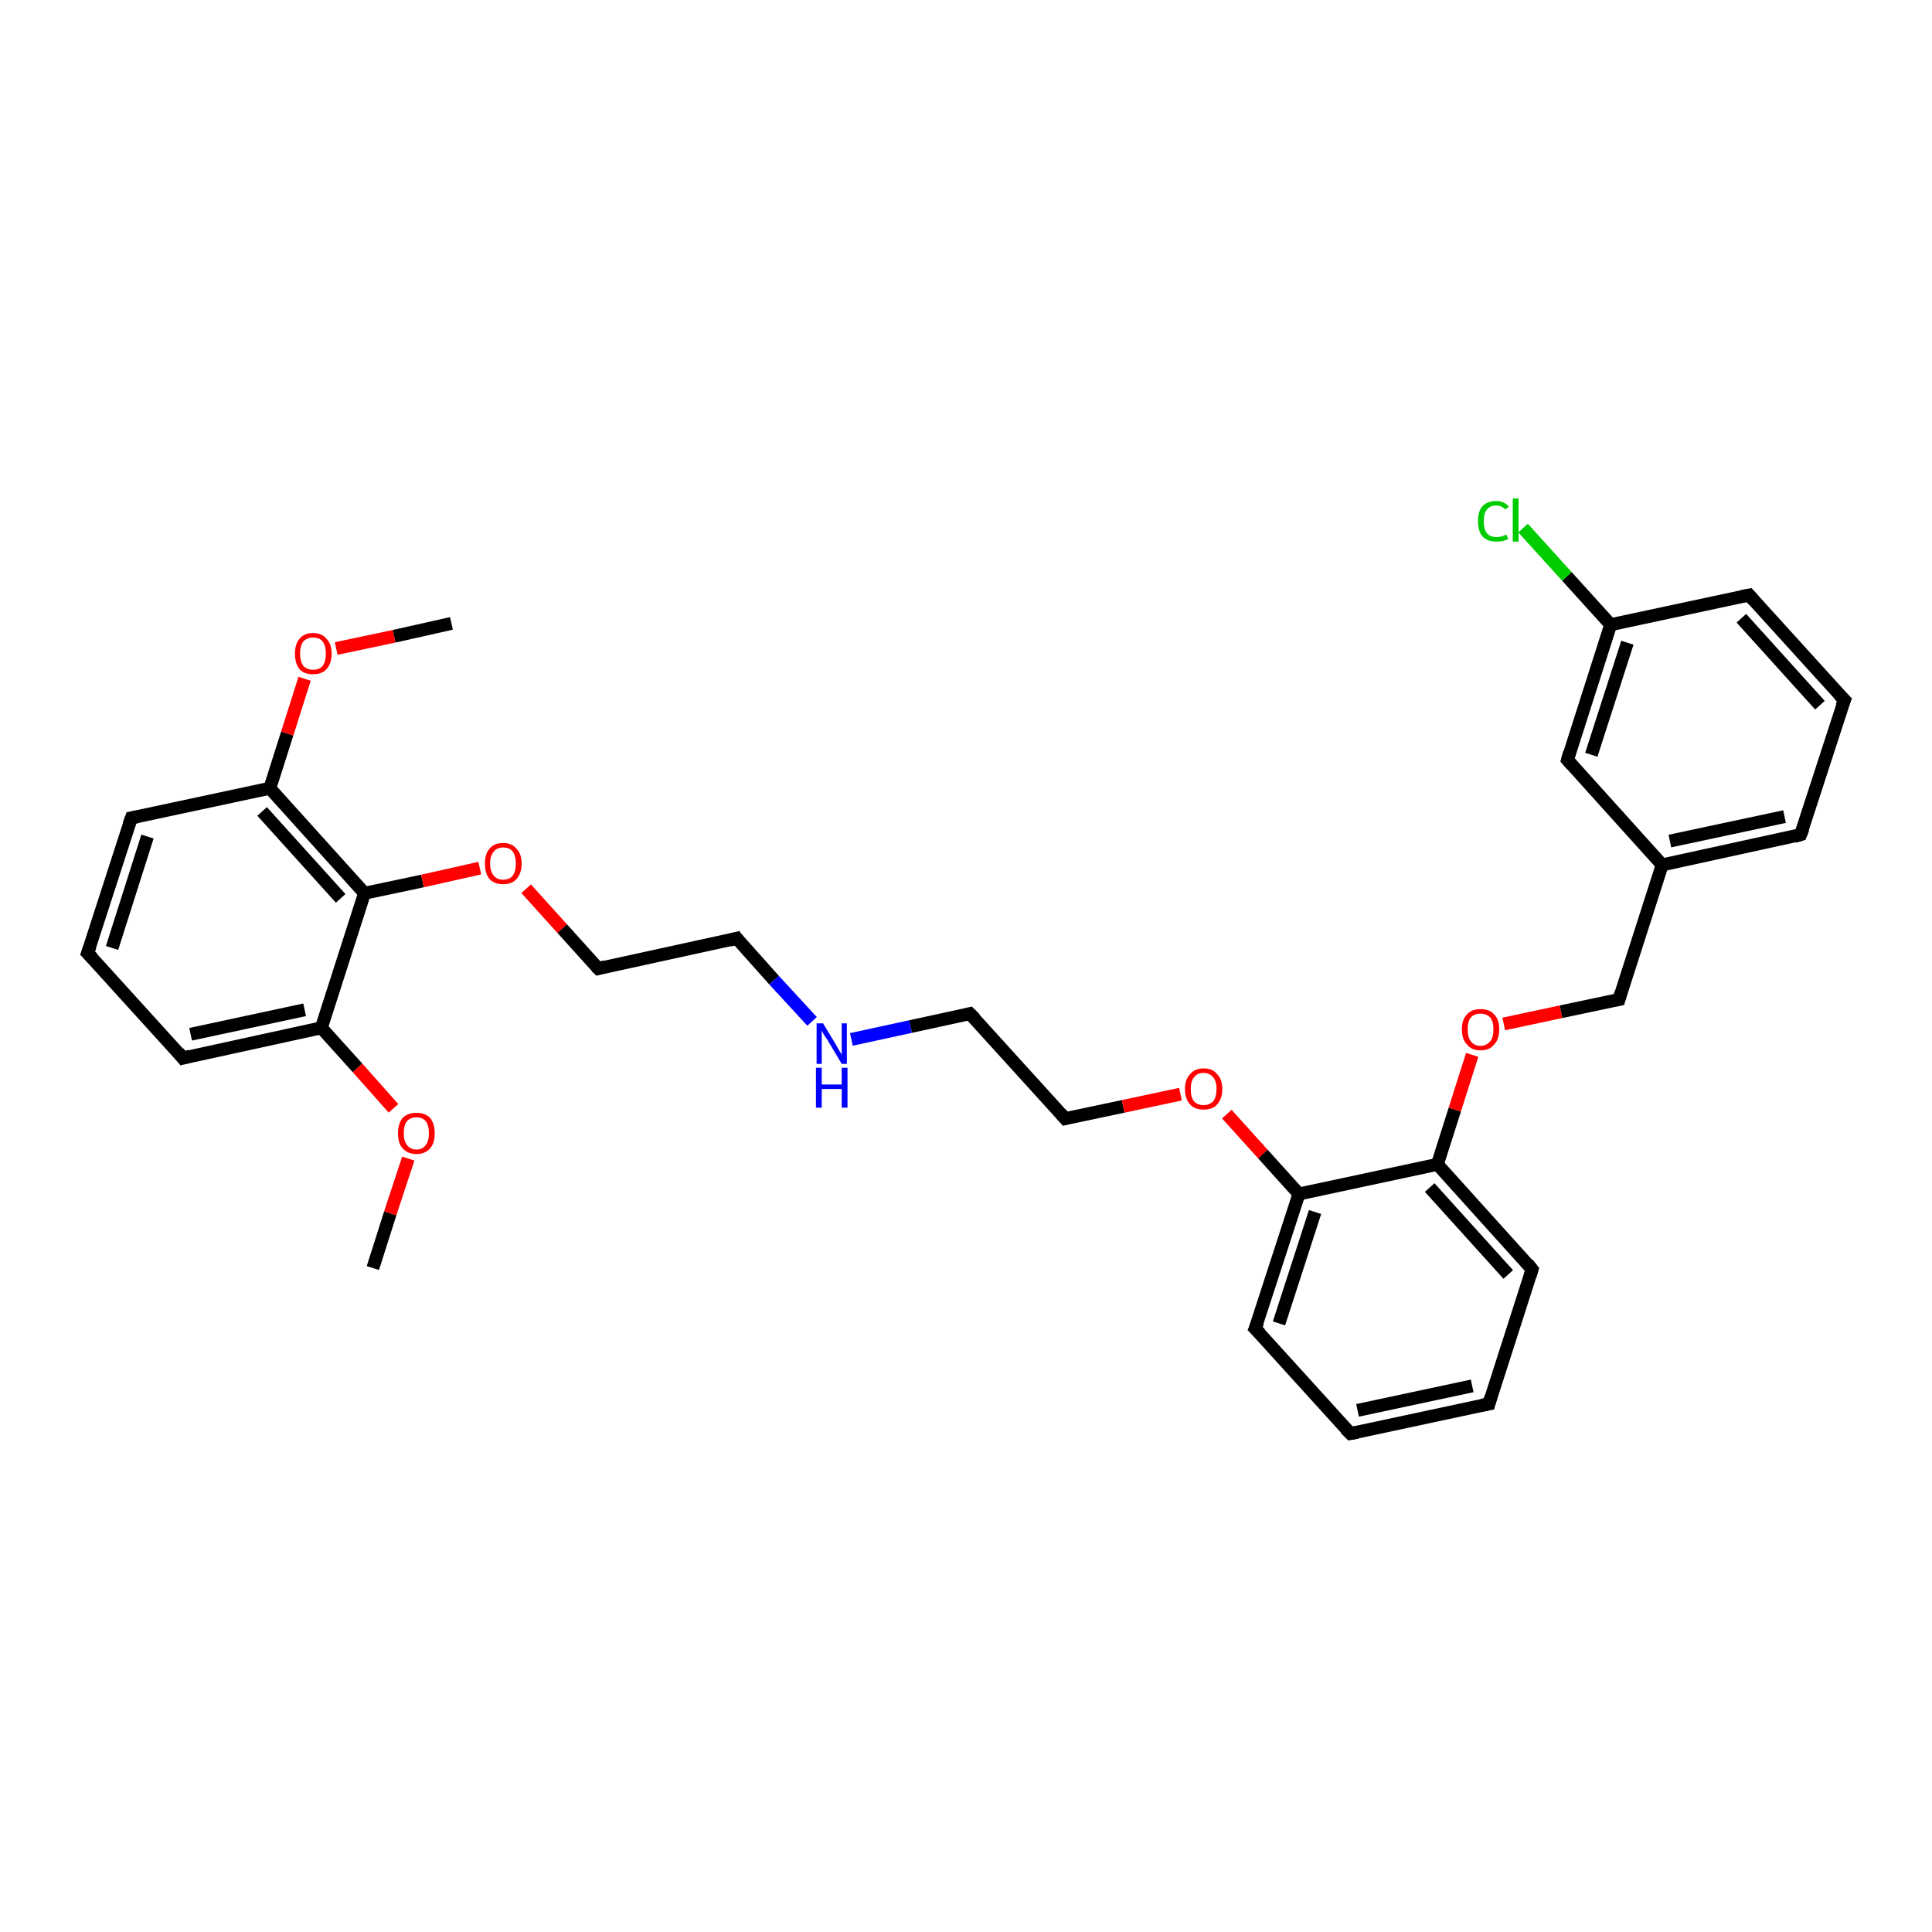 <?xml version='1.0' encoding='iso-8859-1'?>
<svg version='1.1' baseProfile='full'
              xmlns='http://www.w3.org/2000/svg'
                      xmlns:rdkit='http://www.rdkit.org/xml'
                      xmlns:xlink='http://www.w3.org/1999/xlink'
                  xml:space='preserve'
width='300px' height='300px' viewBox='0 0 300 300'>
<!-- END OF HEADER -->
<rect style='opacity:1.0;fill:#FFFFFF;stroke:none' width='300.0' height='300.0' x='0.0' y='0.0'> </rect>
<path class='bond-0 atom-0 atom-1' d='M 57.9,196.9 L 60.6,188.4' style='fill:none;fill-rule:evenodd;stroke:#000000;stroke-width:2.0px;stroke-linecap:butt;stroke-linejoin:miter;stroke-opacity:1' />
<path class='bond-0 atom-0 atom-1' d='M 60.6,188.4 L 63.4,179.9' style='fill:none;fill-rule:evenodd;stroke:#FF0000;stroke-width:2.0px;stroke-linecap:butt;stroke-linejoin:miter;stroke-opacity:1' />
<path class='bond-1 atom-1 atom-2' d='M 61.1,172.1 L 55.5,165.8' style='fill:none;fill-rule:evenodd;stroke:#FF0000;stroke-width:2.0px;stroke-linecap:butt;stroke-linejoin:miter;stroke-opacity:1' />
<path class='bond-1 atom-1 atom-2' d='M 55.5,165.8 L 49.9,159.6' style='fill:none;fill-rule:evenodd;stroke:#000000;stroke-width:2.0px;stroke-linecap:butt;stroke-linejoin:miter;stroke-opacity:1' />
<path class='bond-2 atom-2 atom-3' d='M 49.9,159.6 L 28.4,164.3' style='fill:none;fill-rule:evenodd;stroke:#000000;stroke-width:2.0px;stroke-linecap:butt;stroke-linejoin:miter;stroke-opacity:1' />
<path class='bond-2 atom-2 atom-3' d='M 47.3,156.8 L 29.6,160.6' style='fill:none;fill-rule:evenodd;stroke:#000000;stroke-width:2.0px;stroke-linecap:butt;stroke-linejoin:miter;stroke-opacity:1' />
<path class='bond-3 atom-3 atom-4' d='M 28.4,164.3 L 13.6,148.0' style='fill:none;fill-rule:evenodd;stroke:#000000;stroke-width:2.0px;stroke-linecap:butt;stroke-linejoin:miter;stroke-opacity:1' />
<path class='bond-4 atom-4 atom-5' d='M 13.6,148.0 L 20.4,127.0' style='fill:none;fill-rule:evenodd;stroke:#000000;stroke-width:2.0px;stroke-linecap:butt;stroke-linejoin:miter;stroke-opacity:1' />
<path class='bond-4 atom-4 atom-5' d='M 17.4,147.2 L 22.9,129.9' style='fill:none;fill-rule:evenodd;stroke:#000000;stroke-width:2.0px;stroke-linecap:butt;stroke-linejoin:miter;stroke-opacity:1' />
<path class='bond-5 atom-5 atom-6' d='M 20.4,127.0 L 41.9,122.4' style='fill:none;fill-rule:evenodd;stroke:#000000;stroke-width:2.0px;stroke-linecap:butt;stroke-linejoin:miter;stroke-opacity:1' />
<path class='bond-6 atom-6 atom-7' d='M 41.9,122.4 L 44.6,113.9' style='fill:none;fill-rule:evenodd;stroke:#000000;stroke-width:2.0px;stroke-linecap:butt;stroke-linejoin:miter;stroke-opacity:1' />
<path class='bond-6 atom-6 atom-7' d='M 44.6,113.9 L 47.3,105.4' style='fill:none;fill-rule:evenodd;stroke:#FF0000;stroke-width:2.0px;stroke-linecap:butt;stroke-linejoin:miter;stroke-opacity:1' />
<path class='bond-7 atom-7 atom-8' d='M 52.2,100.7 L 61.2,98.8' style='fill:none;fill-rule:evenodd;stroke:#FF0000;stroke-width:2.0px;stroke-linecap:butt;stroke-linejoin:miter;stroke-opacity:1' />
<path class='bond-7 atom-7 atom-8' d='M 61.2,98.8 L 70.1,96.8' style='fill:none;fill-rule:evenodd;stroke:#000000;stroke-width:2.0px;stroke-linecap:butt;stroke-linejoin:miter;stroke-opacity:1' />
<path class='bond-8 atom-6 atom-9' d='M 41.9,122.4 L 56.6,138.7' style='fill:none;fill-rule:evenodd;stroke:#000000;stroke-width:2.0px;stroke-linecap:butt;stroke-linejoin:miter;stroke-opacity:1' />
<path class='bond-8 atom-6 atom-9' d='M 40.7,126.0 L 52.9,139.5' style='fill:none;fill-rule:evenodd;stroke:#000000;stroke-width:2.0px;stroke-linecap:butt;stroke-linejoin:miter;stroke-opacity:1' />
<path class='bond-9 atom-9 atom-10' d='M 56.6,138.7 L 65.6,136.8' style='fill:none;fill-rule:evenodd;stroke:#000000;stroke-width:2.0px;stroke-linecap:butt;stroke-linejoin:miter;stroke-opacity:1' />
<path class='bond-9 atom-9 atom-10' d='M 65.6,136.8 L 74.5,134.8' style='fill:none;fill-rule:evenodd;stroke:#FF0000;stroke-width:2.0px;stroke-linecap:butt;stroke-linejoin:miter;stroke-opacity:1' />
<path class='bond-10 atom-10 atom-11' d='M 81.7,138.0 L 87.3,144.2' style='fill:none;fill-rule:evenodd;stroke:#FF0000;stroke-width:2.0px;stroke-linecap:butt;stroke-linejoin:miter;stroke-opacity:1' />
<path class='bond-10 atom-10 atom-11' d='M 87.3,144.2 L 92.9,150.4' style='fill:none;fill-rule:evenodd;stroke:#000000;stroke-width:2.0px;stroke-linecap:butt;stroke-linejoin:miter;stroke-opacity:1' />
<path class='bond-11 atom-11 atom-12' d='M 92.9,150.4 L 114.4,145.7' style='fill:none;fill-rule:evenodd;stroke:#000000;stroke-width:2.0px;stroke-linecap:butt;stroke-linejoin:miter;stroke-opacity:1' />
<path class='bond-12 atom-12 atom-13' d='M 114.4,145.7 L 120.2,152.2' style='fill:none;fill-rule:evenodd;stroke:#000000;stroke-width:2.0px;stroke-linecap:butt;stroke-linejoin:miter;stroke-opacity:1' />
<path class='bond-12 atom-12 atom-13' d='M 120.2,152.2 L 126.1,158.6' style='fill:none;fill-rule:evenodd;stroke:#0000FF;stroke-width:2.0px;stroke-linecap:butt;stroke-linejoin:miter;stroke-opacity:1' />
<path class='bond-13 atom-13 atom-14' d='M 132.2,161.4 L 141.4,159.4' style='fill:none;fill-rule:evenodd;stroke:#0000FF;stroke-width:2.0px;stroke-linecap:butt;stroke-linejoin:miter;stroke-opacity:1' />
<path class='bond-13 atom-13 atom-14' d='M 141.4,159.4 L 150.6,157.4' style='fill:none;fill-rule:evenodd;stroke:#000000;stroke-width:2.0px;stroke-linecap:butt;stroke-linejoin:miter;stroke-opacity:1' />
<path class='bond-14 atom-14 atom-15' d='M 150.6,157.4 L 165.4,173.7' style='fill:none;fill-rule:evenodd;stroke:#000000;stroke-width:2.0px;stroke-linecap:butt;stroke-linejoin:miter;stroke-opacity:1' />
<path class='bond-15 atom-15 atom-16' d='M 165.4,173.7 L 174.4,171.8' style='fill:none;fill-rule:evenodd;stroke:#000000;stroke-width:2.0px;stroke-linecap:butt;stroke-linejoin:miter;stroke-opacity:1' />
<path class='bond-15 atom-15 atom-16' d='M 174.4,171.8 L 183.3,169.9' style='fill:none;fill-rule:evenodd;stroke:#FF0000;stroke-width:2.0px;stroke-linecap:butt;stroke-linejoin:miter;stroke-opacity:1' />
<path class='bond-16 atom-16 atom-17' d='M 190.5,173.0 L 196.1,179.2' style='fill:none;fill-rule:evenodd;stroke:#FF0000;stroke-width:2.0px;stroke-linecap:butt;stroke-linejoin:miter;stroke-opacity:1' />
<path class='bond-16 atom-16 atom-17' d='M 196.1,179.2 L 201.7,185.4' style='fill:none;fill-rule:evenodd;stroke:#000000;stroke-width:2.0px;stroke-linecap:butt;stroke-linejoin:miter;stroke-opacity:1' />
<path class='bond-17 atom-17 atom-18' d='M 201.7,185.4 L 194.9,206.3' style='fill:none;fill-rule:evenodd;stroke:#000000;stroke-width:2.0px;stroke-linecap:butt;stroke-linejoin:miter;stroke-opacity:1' />
<path class='bond-17 atom-17 atom-18' d='M 204.2,188.2 L 198.6,205.5' style='fill:none;fill-rule:evenodd;stroke:#000000;stroke-width:2.0px;stroke-linecap:butt;stroke-linejoin:miter;stroke-opacity:1' />
<path class='bond-18 atom-18 atom-19' d='M 194.9,206.3 L 209.7,222.6' style='fill:none;fill-rule:evenodd;stroke:#000000;stroke-width:2.0px;stroke-linecap:butt;stroke-linejoin:miter;stroke-opacity:1' />
<path class='bond-19 atom-19 atom-20' d='M 209.7,222.6 L 231.2,218.0' style='fill:none;fill-rule:evenodd;stroke:#000000;stroke-width:2.0px;stroke-linecap:butt;stroke-linejoin:miter;stroke-opacity:1' />
<path class='bond-19 atom-19 atom-20' d='M 210.8,219.0 L 228.6,215.2' style='fill:none;fill-rule:evenodd;stroke:#000000;stroke-width:2.0px;stroke-linecap:butt;stroke-linejoin:miter;stroke-opacity:1' />
<path class='bond-20 atom-20 atom-21' d='M 231.2,218.0 L 237.9,197.1' style='fill:none;fill-rule:evenodd;stroke:#000000;stroke-width:2.0px;stroke-linecap:butt;stroke-linejoin:miter;stroke-opacity:1' />
<path class='bond-21 atom-21 atom-22' d='M 237.9,197.1 L 223.2,180.8' style='fill:none;fill-rule:evenodd;stroke:#000000;stroke-width:2.0px;stroke-linecap:butt;stroke-linejoin:miter;stroke-opacity:1' />
<path class='bond-21 atom-21 atom-22' d='M 234.2,197.9 L 222.0,184.4' style='fill:none;fill-rule:evenodd;stroke:#000000;stroke-width:2.0px;stroke-linecap:butt;stroke-linejoin:miter;stroke-opacity:1' />
<path class='bond-22 atom-22 atom-23' d='M 223.2,180.8 L 225.9,172.3' style='fill:none;fill-rule:evenodd;stroke:#000000;stroke-width:2.0px;stroke-linecap:butt;stroke-linejoin:miter;stroke-opacity:1' />
<path class='bond-22 atom-22 atom-23' d='M 225.9,172.3 L 228.6,163.8' style='fill:none;fill-rule:evenodd;stroke:#FF0000;stroke-width:2.0px;stroke-linecap:butt;stroke-linejoin:miter;stroke-opacity:1' />
<path class='bond-23 atom-23 atom-24' d='M 233.5,159.0 L 242.4,157.1' style='fill:none;fill-rule:evenodd;stroke:#FF0000;stroke-width:2.0px;stroke-linecap:butt;stroke-linejoin:miter;stroke-opacity:1' />
<path class='bond-23 atom-23 atom-24' d='M 242.4,157.1 L 251.4,155.2' style='fill:none;fill-rule:evenodd;stroke:#000000;stroke-width:2.0px;stroke-linecap:butt;stroke-linejoin:miter;stroke-opacity:1' />
<path class='bond-24 atom-24 atom-25' d='M 251.4,155.2 L 258.1,134.3' style='fill:none;fill-rule:evenodd;stroke:#000000;stroke-width:2.0px;stroke-linecap:butt;stroke-linejoin:miter;stroke-opacity:1' />
<path class='bond-25 atom-25 atom-26' d='M 258.1,134.3 L 279.6,129.6' style='fill:none;fill-rule:evenodd;stroke:#000000;stroke-width:2.0px;stroke-linecap:butt;stroke-linejoin:miter;stroke-opacity:1' />
<path class='bond-25 atom-25 atom-26' d='M 259.3,130.6 L 277.1,126.8' style='fill:none;fill-rule:evenodd;stroke:#000000;stroke-width:2.0px;stroke-linecap:butt;stroke-linejoin:miter;stroke-opacity:1' />
<path class='bond-26 atom-26 atom-27' d='M 279.6,129.6 L 286.4,108.7' style='fill:none;fill-rule:evenodd;stroke:#000000;stroke-width:2.0px;stroke-linecap:butt;stroke-linejoin:miter;stroke-opacity:1' />
<path class='bond-27 atom-27 atom-28' d='M 286.4,108.7 L 271.6,92.4' style='fill:none;fill-rule:evenodd;stroke:#000000;stroke-width:2.0px;stroke-linecap:butt;stroke-linejoin:miter;stroke-opacity:1' />
<path class='bond-27 atom-27 atom-28' d='M 282.6,109.5 L 270.4,96.0' style='fill:none;fill-rule:evenodd;stroke:#000000;stroke-width:2.0px;stroke-linecap:butt;stroke-linejoin:miter;stroke-opacity:1' />
<path class='bond-28 atom-28 atom-29' d='M 271.6,92.4 L 250.1,97.0' style='fill:none;fill-rule:evenodd;stroke:#000000;stroke-width:2.0px;stroke-linecap:butt;stroke-linejoin:miter;stroke-opacity:1' />
<path class='bond-29 atom-29 atom-30' d='M 250.1,97.0 L 243.3,89.5' style='fill:none;fill-rule:evenodd;stroke:#000000;stroke-width:2.0px;stroke-linecap:butt;stroke-linejoin:miter;stroke-opacity:1' />
<path class='bond-29 atom-29 atom-30' d='M 243.3,89.5 L 236.5,82.0' style='fill:none;fill-rule:evenodd;stroke:#00CC00;stroke-width:2.0px;stroke-linecap:butt;stroke-linejoin:miter;stroke-opacity:1' />
<path class='bond-30 atom-29 atom-31' d='M 250.1,97.0 L 243.4,118.0' style='fill:none;fill-rule:evenodd;stroke:#000000;stroke-width:2.0px;stroke-linecap:butt;stroke-linejoin:miter;stroke-opacity:1' />
<path class='bond-30 atom-29 atom-31' d='M 252.7,99.8 L 247.1,117.2' style='fill:none;fill-rule:evenodd;stroke:#000000;stroke-width:2.0px;stroke-linecap:butt;stroke-linejoin:miter;stroke-opacity:1' />
<path class='bond-31 atom-9 atom-2' d='M 56.6,138.7 L 49.9,159.6' style='fill:none;fill-rule:evenodd;stroke:#000000;stroke-width:2.0px;stroke-linecap:butt;stroke-linejoin:miter;stroke-opacity:1' />
<path class='bond-32 atom-22 atom-17' d='M 223.2,180.8 L 201.7,185.4' style='fill:none;fill-rule:evenodd;stroke:#000000;stroke-width:2.0px;stroke-linecap:butt;stroke-linejoin:miter;stroke-opacity:1' />
<path class='bond-33 atom-31 atom-25' d='M 243.4,118.0 L 258.1,134.3' style='fill:none;fill-rule:evenodd;stroke:#000000;stroke-width:2.0px;stroke-linecap:butt;stroke-linejoin:miter;stroke-opacity:1' />
<path d='M 29.5,164.0 L 28.4,164.3 L 27.7,163.4' style='fill:none;stroke:#000000;stroke-width:2.0px;stroke-linecap:butt;stroke-linejoin:miter;stroke-opacity:1;' />
<path d='M 14.4,148.8 L 13.6,148.0 L 14.0,146.9' style='fill:none;stroke:#000000;stroke-width:2.0px;stroke-linecap:butt;stroke-linejoin:miter;stroke-opacity:1;' />
<path d='M 20.0,128.1 L 20.4,127.0 L 21.4,126.8' style='fill:none;stroke:#000000;stroke-width:2.0px;stroke-linecap:butt;stroke-linejoin:miter;stroke-opacity:1;' />
<path d='M 92.6,150.1 L 92.9,150.4 L 94.0,150.1' style='fill:none;stroke:#000000;stroke-width:2.0px;stroke-linecap:butt;stroke-linejoin:miter;stroke-opacity:1;' />
<path d='M 113.3,146.0 L 114.4,145.7 L 114.7,146.1' style='fill:none;stroke:#000000;stroke-width:2.0px;stroke-linecap:butt;stroke-linejoin:miter;stroke-opacity:1;' />
<path d='M 150.2,157.5 L 150.6,157.4 L 151.4,158.2' style='fill:none;stroke:#000000;stroke-width:2.0px;stroke-linecap:butt;stroke-linejoin:miter;stroke-opacity:1;' />
<path d='M 164.7,172.9 L 165.4,173.7 L 165.8,173.6' style='fill:none;stroke:#000000;stroke-width:2.0px;stroke-linecap:butt;stroke-linejoin:miter;stroke-opacity:1;' />
<path d='M 195.3,205.3 L 194.9,206.3 L 195.7,207.1' style='fill:none;stroke:#000000;stroke-width:2.0px;stroke-linecap:butt;stroke-linejoin:miter;stroke-opacity:1;' />
<path d='M 208.9,221.8 L 209.7,222.6 L 210.8,222.4' style='fill:none;stroke:#000000;stroke-width:2.0px;stroke-linecap:butt;stroke-linejoin:miter;stroke-opacity:1;' />
<path d='M 230.1,218.2 L 231.2,218.0 L 231.5,216.9' style='fill:none;stroke:#000000;stroke-width:2.0px;stroke-linecap:butt;stroke-linejoin:miter;stroke-opacity:1;' />
<path d='M 237.6,198.1 L 237.9,197.1 L 237.2,196.2' style='fill:none;stroke:#000000;stroke-width:2.0px;stroke-linecap:butt;stroke-linejoin:miter;stroke-opacity:1;' />
<path d='M 250.9,155.3 L 251.4,155.2 L 251.7,154.1' style='fill:none;stroke:#000000;stroke-width:2.0px;stroke-linecap:butt;stroke-linejoin:miter;stroke-opacity:1;' />
<path d='M 278.6,129.9 L 279.6,129.6 L 280.0,128.6' style='fill:none;stroke:#000000;stroke-width:2.0px;stroke-linecap:butt;stroke-linejoin:miter;stroke-opacity:1;' />
<path d='M 286.0,109.7 L 286.4,108.7 L 285.6,107.9' style='fill:none;stroke:#000000;stroke-width:2.0px;stroke-linecap:butt;stroke-linejoin:miter;stroke-opacity:1;' />
<path d='M 272.3,93.2 L 271.6,92.4 L 270.5,92.6' style='fill:none;stroke:#000000;stroke-width:2.0px;stroke-linecap:butt;stroke-linejoin:miter;stroke-opacity:1;' />
<path d='M 243.7,116.9 L 243.4,118.0 L 244.1,118.8' style='fill:none;stroke:#000000;stroke-width:2.0px;stroke-linecap:butt;stroke-linejoin:miter;stroke-opacity:1;' />
<path class='atom-1' d='M 61.8 176.0
Q 61.8 174.5, 62.5 173.6
Q 63.3 172.8, 64.7 172.8
Q 66.0 172.8, 66.8 173.6
Q 67.5 174.5, 67.5 176.0
Q 67.5 177.5, 66.8 178.3
Q 66.0 179.2, 64.7 179.2
Q 63.3 179.2, 62.5 178.3
Q 61.8 177.5, 61.8 176.0
M 64.7 178.5
Q 65.6 178.5, 66.1 177.8
Q 66.6 177.2, 66.6 176.0
Q 66.6 174.7, 66.1 174.1
Q 65.6 173.5, 64.7 173.5
Q 63.7 173.5, 63.2 174.1
Q 62.7 174.7, 62.7 176.0
Q 62.7 177.2, 63.2 177.8
Q 63.7 178.5, 64.7 178.5
' fill='#FF0000'/>
<path class='atom-7' d='M 45.8 101.5
Q 45.8 100.0, 46.5 99.2
Q 47.2 98.3, 48.6 98.3
Q 50.0 98.3, 50.7 99.2
Q 51.5 100.0, 51.5 101.5
Q 51.5 103.0, 50.7 103.9
Q 50.0 104.7, 48.6 104.7
Q 47.2 104.7, 46.5 103.9
Q 45.8 103.0, 45.8 101.5
M 48.6 104.0
Q 49.6 104.0, 50.1 103.4
Q 50.6 102.7, 50.6 101.5
Q 50.6 100.3, 50.1 99.6
Q 49.6 99.0, 48.6 99.0
Q 47.7 99.0, 47.1 99.6
Q 46.6 100.3, 46.6 101.5
Q 46.6 102.7, 47.1 103.4
Q 47.7 104.0, 48.6 104.0
' fill='#FF0000'/>
<path class='atom-10' d='M 75.3 134.1
Q 75.3 132.6, 76.0 131.8
Q 76.7 130.9, 78.1 130.9
Q 79.5 130.9, 80.2 131.8
Q 81.0 132.6, 81.0 134.1
Q 81.0 135.6, 80.2 136.5
Q 79.5 137.3, 78.1 137.3
Q 76.8 137.3, 76.0 136.5
Q 75.3 135.6, 75.3 134.1
M 78.1 136.6
Q 79.1 136.6, 79.6 136.0
Q 80.1 135.3, 80.1 134.1
Q 80.1 132.9, 79.6 132.2
Q 79.1 131.6, 78.1 131.6
Q 77.2 131.6, 76.7 132.2
Q 76.1 132.9, 76.1 134.1
Q 76.1 135.3, 76.7 136.0
Q 77.2 136.6, 78.1 136.6
' fill='#FF0000'/>
<path class='atom-13' d='M 127.8 158.9
L 129.8 162.2
Q 130.0 162.6, 130.3 163.1
Q 130.7 163.7, 130.7 163.8
L 130.7 158.9
L 131.5 158.9
L 131.5 165.2
L 130.7 165.2
L 128.5 161.5
Q 128.2 161.1, 127.9 160.6
Q 127.7 160.2, 127.6 160.0
L 127.6 165.2
L 126.8 165.2
L 126.8 158.9
L 127.8 158.9
' fill='#0000FF'/>
<path class='atom-13' d='M 126.7 165.8
L 127.6 165.8
L 127.6 168.4
L 130.7 168.4
L 130.7 165.8
L 131.6 165.8
L 131.6 172.0
L 130.7 172.0
L 130.7 169.1
L 127.6 169.1
L 127.6 172.0
L 126.7 172.0
L 126.7 165.8
' fill='#0000FF'/>
<path class='atom-16' d='M 184.0 169.1
Q 184.0 167.6, 184.8 166.8
Q 185.5 165.9, 186.9 165.9
Q 188.3 165.9, 189.0 166.8
Q 189.8 167.6, 189.8 169.1
Q 189.8 170.6, 189.0 171.5
Q 188.3 172.3, 186.9 172.3
Q 185.5 172.3, 184.8 171.5
Q 184.0 170.6, 184.0 169.1
M 186.9 171.6
Q 187.8 171.6, 188.4 171.0
Q 188.9 170.3, 188.9 169.1
Q 188.9 167.9, 188.4 167.3
Q 187.8 166.6, 186.9 166.6
Q 185.9 166.6, 185.4 167.3
Q 184.9 167.9, 184.9 169.1
Q 184.9 170.4, 185.4 171.0
Q 185.9 171.6, 186.9 171.6
' fill='#FF0000'/>
<path class='atom-23' d='M 227.0 159.8
Q 227.0 158.3, 227.8 157.5
Q 228.5 156.7, 229.9 156.7
Q 231.3 156.7, 232.0 157.5
Q 232.8 158.3, 232.8 159.8
Q 232.8 161.4, 232.0 162.2
Q 231.3 163.1, 229.9 163.1
Q 228.5 163.1, 227.8 162.2
Q 227.0 161.4, 227.0 159.8
M 229.9 162.4
Q 230.8 162.4, 231.4 161.7
Q 231.9 161.1, 231.9 159.8
Q 231.9 158.6, 231.4 158.0
Q 230.8 157.4, 229.9 157.4
Q 228.9 157.4, 228.4 158.0
Q 227.9 158.6, 227.9 159.8
Q 227.9 161.1, 228.4 161.7
Q 228.9 162.4, 229.9 162.4
' fill='#FF0000'/>
<path class='atom-30' d='M 229.5 80.9
Q 229.5 79.4, 230.2 78.6
Q 231.0 77.8, 232.3 77.8
Q 233.6 77.8, 234.3 78.7
L 233.7 79.1
Q 233.2 78.5, 232.3 78.5
Q 231.4 78.5, 230.9 79.1
Q 230.4 79.7, 230.4 80.9
Q 230.4 82.2, 230.9 82.8
Q 231.4 83.4, 232.4 83.4
Q 233.1 83.4, 233.9 83.0
L 234.2 83.7
Q 233.8 83.9, 233.4 84.0
Q 232.9 84.1, 232.3 84.1
Q 231.0 84.1, 230.2 83.3
Q 229.5 82.5, 229.5 80.9
' fill='#00CC00'/>
<path class='atom-30' d='M 234.9 77.4
L 235.8 77.4
L 235.8 84.1
L 234.9 84.1
L 234.9 77.4
' fill='#00CC00'/>
</svg>
